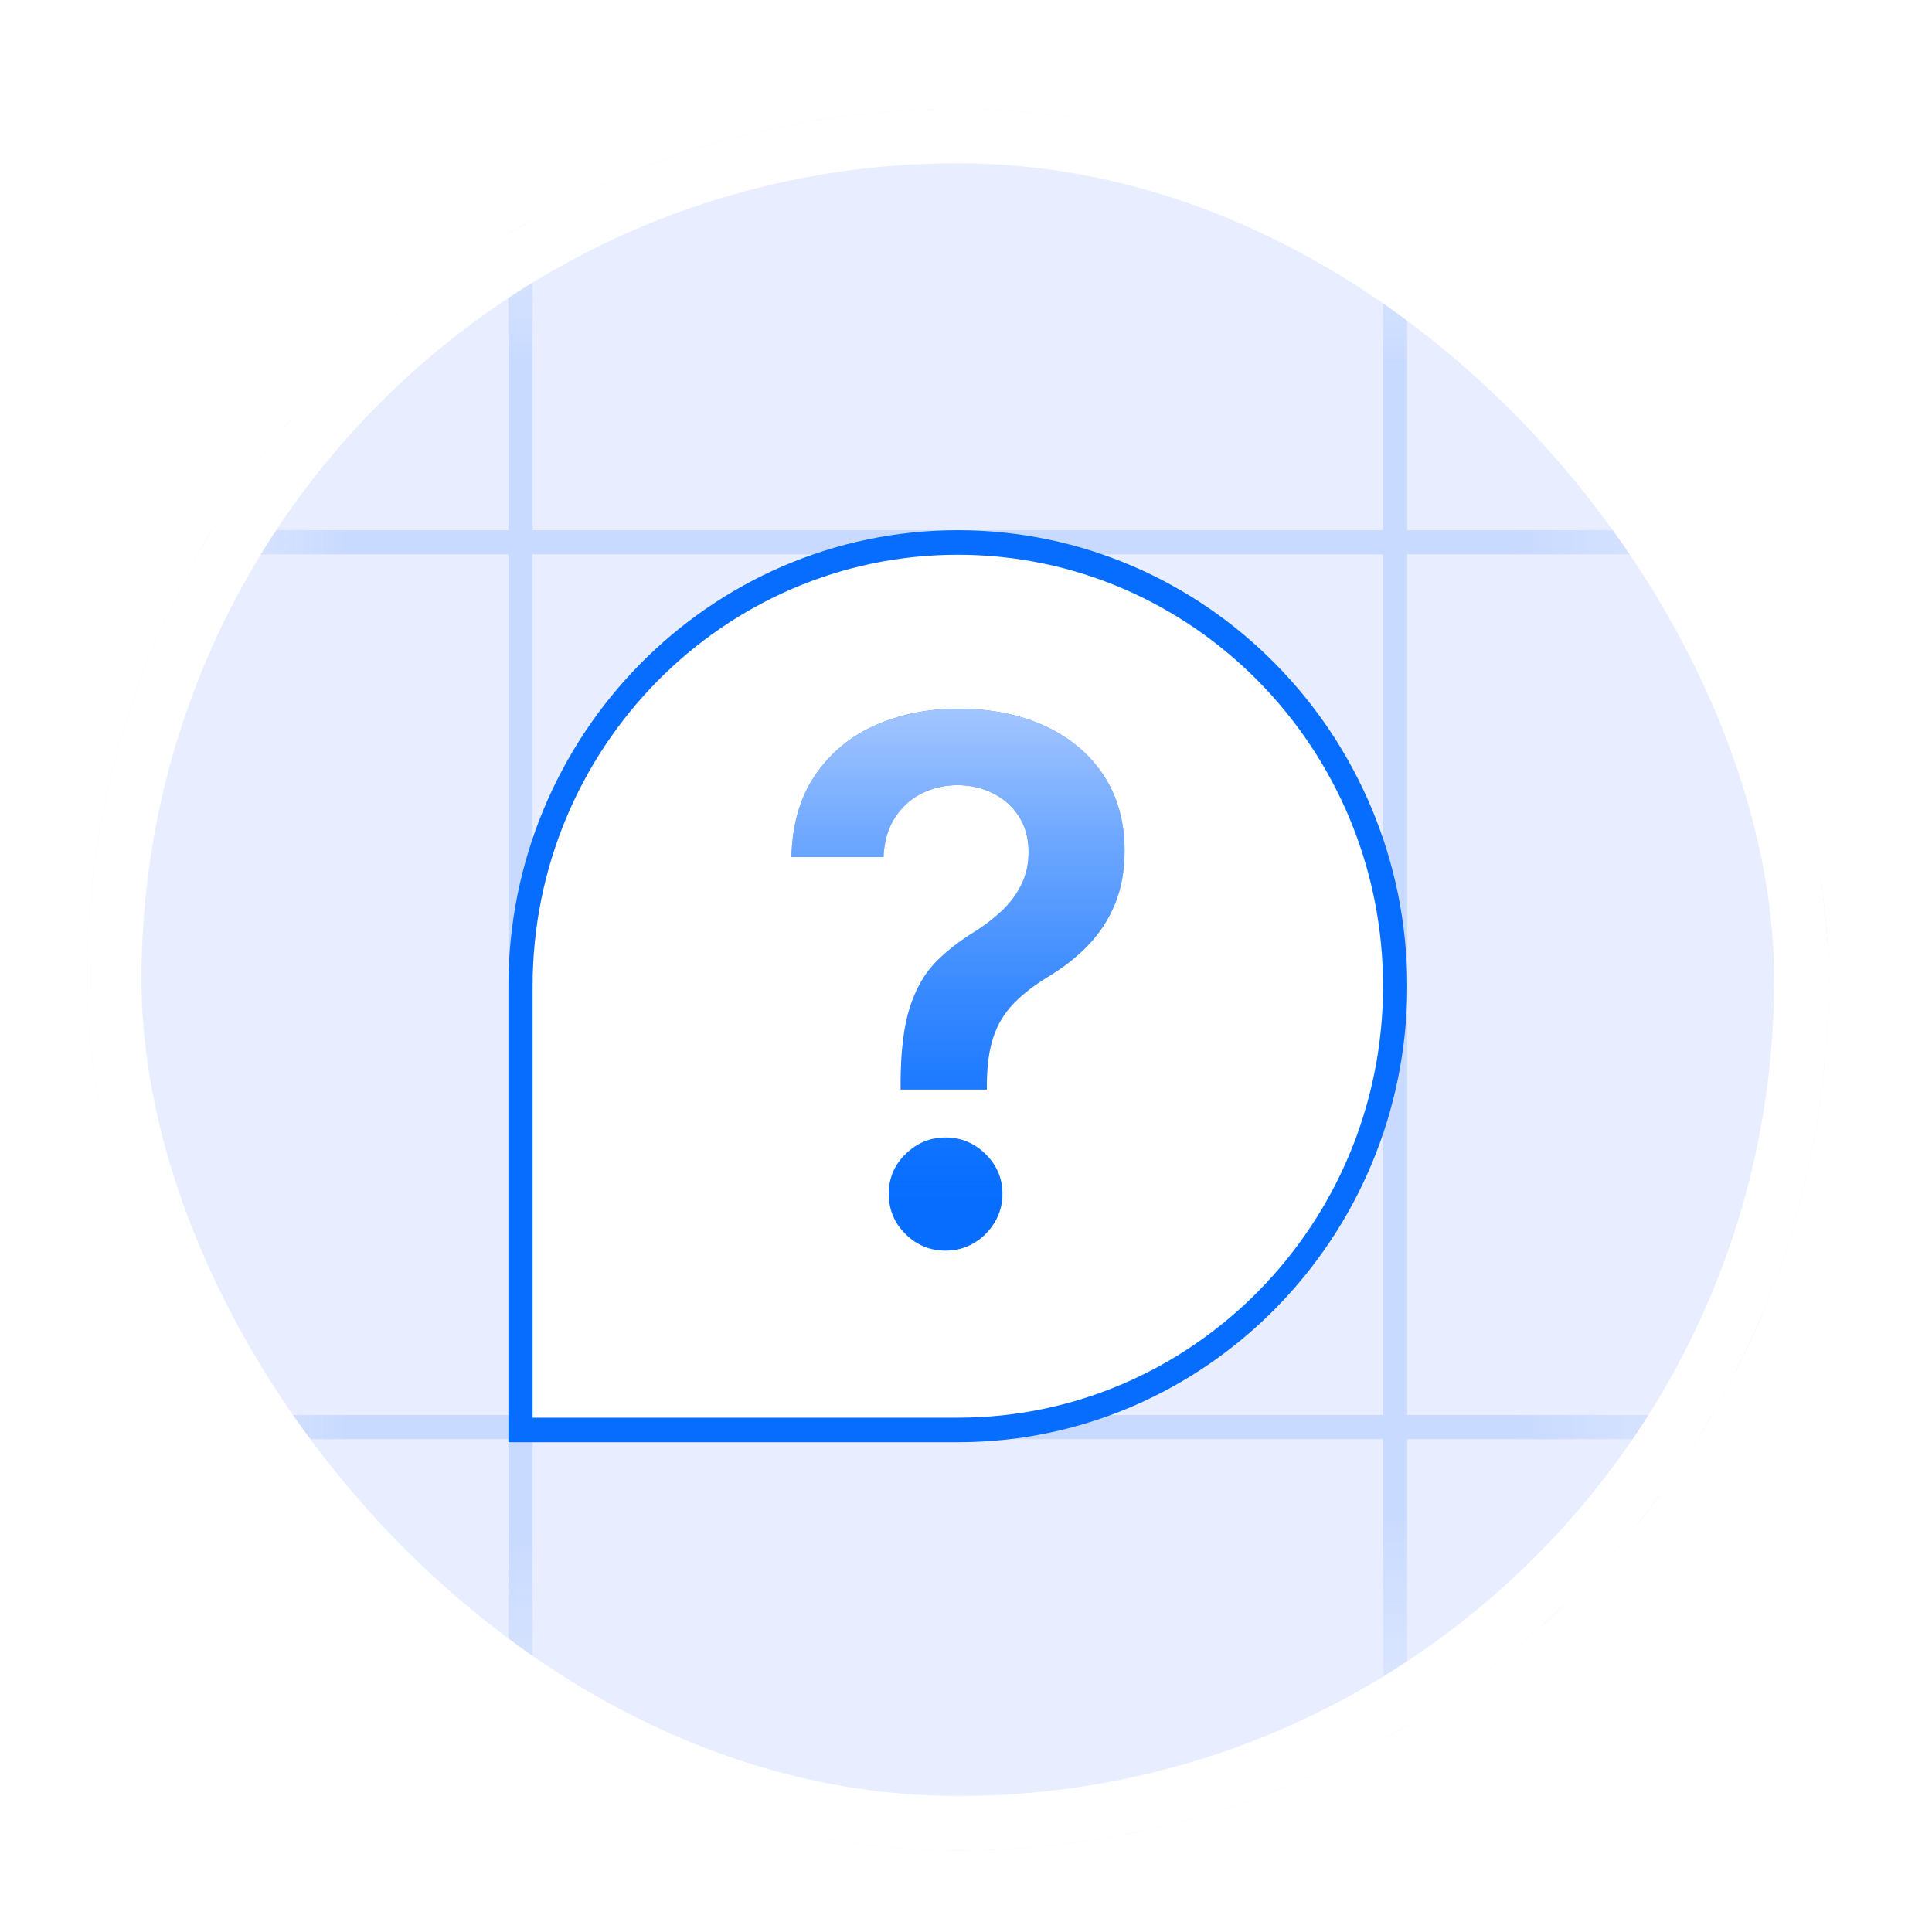 <svg width="71" height="70" viewBox="0 0 71 70" fill="none" xmlns="http://www.w3.org/2000/svg">
<g filter="url(#filter0_dd_836_24875)">
<g clip-path="url(#clip0_836_24875)">
<path d="M123.688 109.511C90.653 109.511 63.777 82.636 63.777 49.6C63.777 16.564 90.657 -10.307 123.688 -10.307C156.72 -10.307 183.6 16.569 183.6 49.604C183.6 82.64 156.724 109.516 123.688 109.516V109.511ZM123.688 -9.418C91.146 -9.418 64.666 17.058 64.666 49.604C64.666 82.151 91.142 108.627 123.688 108.627C156.235 108.627 182.711 82.151 182.711 49.604C182.711 17.058 156.235 -9.418 123.688 -9.418Z" fill="#C8DAFF"/>
<path d="M123.689 113.28C88.578 113.28 60.014 84.716 60.014 49.604C60.014 14.493 88.578 -14.076 123.689 -14.076C158.8 -14.076 187.369 14.489 187.369 49.6C187.369 84.711 158.805 113.276 123.694 113.276L123.689 113.28ZM123.689 -13.187C89.067 -13.187 60.903 14.982 60.903 49.6C60.903 84.218 89.067 112.387 123.689 112.387C158.311 112.387 186.476 84.218 186.476 49.6C186.476 14.982 158.311 -13.187 123.689 -13.187Z" fill="#C8DAFF"/>
<path d="M123.689 117.044C86.502 117.044 56.244 86.791 56.244 49.6C56.244 12.409 86.502 -17.844 123.689 -17.844C160.875 -17.844 191.133 12.413 191.133 49.6C191.133 86.787 160.88 117.044 123.689 117.044ZM123.689 -16.956C86.991 -16.956 57.133 12.902 57.133 49.6C57.133 86.298 86.991 116.156 123.689 116.156C160.386 116.156 190.244 86.298 190.244 49.6C190.244 12.902 160.386 -16.956 123.689 -16.956Z" fill="#C8DAFF"/>
<path d="M67.199 2H3.199V66H67.199V2Z" fill="#E8EEFF"/>
<path d="M3.199 18.373L67.199 18.373V17.485L3.199 17.485V18.373Z" fill="url(#paint0_linear_836_24875)"/>
<path d="M3.199 50.889L67.199 50.889V50L3.199 50V50.889Z" fill="url(#paint1_linear_836_24875)"/>
<path d="M18.684 2L18.684 66H19.573L19.573 2H18.684Z" fill="url(#paint2_linear_836_24875)"/>
<path d="M50.826 2L50.826 66H51.715L51.715 2H50.826Z" fill="url(#paint3_linear_836_24875)"/>
<path d="M19.129 50.549H35.2C44.076 50.549 51.271 43.248 51.271 34.242C51.271 25.236 44.076 17.935 35.2 17.935C26.325 17.935 19.129 25.236 19.129 34.242V50.549Z" fill="white"/>
<path d="M35.199 51H18.684V34.242C18.684 25.002 26.093 17.484 35.199 17.484C44.306 17.484 51.715 25.002 51.715 34.242C51.715 43.482 44.306 51 35.199 51ZM19.573 50.098H35.199C43.817 50.098 50.826 42.986 50.826 34.242C50.826 25.498 43.817 18.386 35.199 18.386C26.581 18.386 19.573 25.498 19.573 34.242V50.098Z" fill="#066DFF"/>
<path d="M33.097 38.036V37.787C33.102 36.64 33.213 35.729 33.426 35.053C33.639 34.378 33.942 33.831 34.333 33.413C34.724 33 35.204 32.618 35.768 32.271C36.155 32.031 36.502 31.764 36.808 31.48C37.115 31.191 37.359 30.867 37.533 30.511C37.711 30.156 37.8 29.756 37.8 29.311C37.8 28.809 37.684 28.378 37.448 28.009C37.213 27.64 36.897 27.356 36.502 27.156C36.106 26.956 35.666 26.853 35.177 26.853C34.728 26.853 34.302 26.951 33.902 27.142C33.497 27.333 33.168 27.627 32.906 28.018C32.644 28.409 32.497 28.898 32.466 29.493H29.084C29.115 28.289 29.408 27.284 29.964 26.476C30.52 25.667 31.253 25.058 32.168 24.653C33.084 24.249 34.093 24.044 35.204 24.044C36.413 24.044 37.48 24.258 38.4 24.68C39.319 25.107 40.039 25.707 40.555 26.489C41.071 27.271 41.328 28.196 41.328 29.267C41.328 29.987 41.213 30.636 40.982 31.204C40.751 31.773 40.422 32.28 39.999 32.724C39.577 33.169 39.071 33.564 38.488 33.911C37.977 34.227 37.555 34.556 37.231 34.898C36.906 35.24 36.662 35.64 36.511 36.098C36.355 36.556 36.275 37.12 36.266 37.791V38.04H33.106L33.097 38.036ZM34.751 43.96C34.182 43.96 33.688 43.756 33.279 43.351C32.866 42.947 32.662 42.453 32.662 41.871C32.662 41.289 32.866 40.813 33.279 40.409C33.693 40.004 34.182 39.8 34.751 39.8C35.319 39.8 35.804 40.004 36.217 40.409C36.631 40.813 36.84 41.302 36.84 41.871C36.84 42.258 36.742 42.609 36.551 42.924C36.359 43.24 36.106 43.493 35.791 43.68C35.475 43.867 35.133 43.96 34.751 43.96Z" fill="#066DFF"/>
<path d="M33.097 38.036V37.787C33.102 36.64 33.213 35.729 33.426 35.053C33.639 34.378 33.942 33.831 34.333 33.413C34.724 33 35.204 32.618 35.768 32.271C36.155 32.031 36.502 31.764 36.808 31.48C37.115 31.191 37.359 30.867 37.533 30.511C37.711 30.156 37.8 29.756 37.8 29.311C37.8 28.809 37.684 28.378 37.448 28.009C37.213 27.64 36.897 27.356 36.502 27.156C36.106 26.956 35.666 26.853 35.177 26.853C34.728 26.853 34.302 26.951 33.902 27.142C33.497 27.333 33.168 27.627 32.906 28.018C32.644 28.409 32.497 28.898 32.466 29.493H29.084C29.115 28.289 29.408 27.284 29.964 26.476C30.52 25.667 31.253 25.058 32.168 24.653C33.084 24.249 34.093 24.044 35.204 24.044C36.413 24.044 37.48 24.258 38.4 24.68C39.319 25.107 40.039 25.707 40.555 26.489C41.071 27.271 41.328 28.196 41.328 29.267C41.328 29.987 41.213 30.636 40.982 31.204C40.751 31.773 40.422 32.28 39.999 32.724C39.577 33.169 39.071 33.564 38.488 33.911C37.977 34.227 37.555 34.556 37.231 34.898C36.906 35.24 36.662 35.64 36.511 36.098C36.355 36.556 36.275 37.12 36.266 37.791V38.04H33.106L33.097 38.036ZM34.751 43.96C34.182 43.96 33.688 43.756 33.279 43.351C32.866 42.947 32.662 42.453 32.662 41.871C32.662 41.289 32.866 40.813 33.279 40.409C33.693 40.004 34.182 39.8 34.751 39.8C35.319 39.8 35.804 40.004 36.217 40.409C36.631 40.813 36.84 41.302 36.84 41.871C36.84 42.258 36.742 42.609 36.551 42.924C36.359 43.24 36.106 43.493 35.791 43.68C35.475 43.867 35.133 43.96 34.751 43.96Z" fill="url(#paint4_linear_836_24875)"/>
</g>
<rect x="4.199" y="3" width="62" height="62" rx="31" stroke="white" stroke-width="2"/>
</g>
<defs>
<filter id="filter0_dd_836_24875" x="0.199" y="0" width="70" height="70" filterUnits="userSpaceOnUse" color-interpolation-filters="sRGB">
<feFlood flood-opacity="0" result="BackgroundImageFix"/>
<feColorMatrix in="SourceAlpha" type="matrix" values="0 0 0 0 0 0 0 0 0 0 0 0 0 0 0 0 0 0 127 0" result="hardAlpha"/>
<feOffset dy="1"/>
<feGaussianBlur stdDeviation="1"/>
<feColorMatrix type="matrix" values="0 0 0 0 0.063 0 0 0 0 0.094 0 0 0 0 0.157 0 0 0 0.06 0"/>
<feBlend mode="normal" in2="BackgroundImageFix" result="effect1_dropShadow_836_24875"/>
<feColorMatrix in="SourceAlpha" type="matrix" values="0 0 0 0 0 0 0 0 0 0 0 0 0 0 0 0 0 0 127 0" result="hardAlpha"/>
<feOffset dy="1"/>
<feGaussianBlur stdDeviation="1.5"/>
<feColorMatrix type="matrix" values="0 0 0 0 0.063 0 0 0 0 0.094 0 0 0 0 0.157 0 0 0 0.1 0"/>
<feBlend mode="normal" in2="effect1_dropShadow_836_24875" result="effect2_dropShadow_836_24875"/>
<feBlend mode="normal" in="SourceGraphic" in2="effect2_dropShadow_836_24875" result="shape"/>
</filter>
<linearGradient id="paint0_linear_836_24875" x1="3.199" y1="17.929" x2="67.199" y2="17.929" gradientUnits="userSpaceOnUse">
<stop stop-color="#C8DAFF" stop-opacity="0"/>
<stop offset="0.01" stop-color="#C8DAFF" stop-opacity="0.04"/>
<stop offset="0.03" stop-color="#C8DAFF" stop-opacity="0.14"/>
<stop offset="0.06" stop-color="#C8DAFF" stop-opacity="0.3"/>
<stop offset="0.09" stop-color="#C8DAFF" stop-opacity="0.53"/>
<stop offset="0.13" stop-color="#C8DAFF" stop-opacity="0.81"/>
<stop offset="0.15" stop-color="#C8DAFF"/>
<stop offset="0.82" stop-color="#C8DAFF"/>
<stop offset="1" stop-color="#C8DAFF" stop-opacity="0"/>
</linearGradient>
<linearGradient id="paint1_linear_836_24875" x1="3.199" y1="50.444" x2="67.199" y2="50.444" gradientUnits="userSpaceOnUse">
<stop stop-color="#C8DAFF" stop-opacity="0"/>
<stop offset="0.01" stop-color="#C8DAFF" stop-opacity="0.04"/>
<stop offset="0.03" stop-color="#C8DAFF" stop-opacity="0.14"/>
<stop offset="0.06" stop-color="#C8DAFF" stop-opacity="0.3"/>
<stop offset="0.09" stop-color="#C8DAFF" stop-opacity="0.53"/>
<stop offset="0.13" stop-color="#C8DAFF" stop-opacity="0.81"/>
<stop offset="0.15" stop-color="#C8DAFF"/>
<stop offset="0.82" stop-color="#C8DAFF"/>
<stop offset="1" stop-color="#C8DAFF" stop-opacity="0"/>
</linearGradient>
<linearGradient id="paint2_linear_836_24875" x1="19.128" y1="1.8" x2="19.128" y2="65.711" gradientUnits="userSpaceOnUse">
<stop stop-color="#C8DAFF" stop-opacity="0"/>
<stop offset="0.01" stop-color="#C8DAFF" stop-opacity="0.04"/>
<stop offset="0.03" stop-color="#C8DAFF" stop-opacity="0.14"/>
<stop offset="0.06" stop-color="#C8DAFF" stop-opacity="0.3"/>
<stop offset="0.09" stop-color="#C8DAFF" stop-opacity="0.53"/>
<stop offset="0.13" stop-color="#C8DAFF" stop-opacity="0.81"/>
<stop offset="0.15" stop-color="#C8DAFF"/>
<stop offset="0.82" stop-color="#C8DAFF"/>
<stop offset="1" stop-color="#C8DAFF" stop-opacity="0"/>
</linearGradient>
<linearGradient id="paint3_linear_836_24875" x1="51.271" y1="2.133" x2="51.271" y2="64.551" gradientUnits="userSpaceOnUse">
<stop stop-color="#C8DAFF" stop-opacity="0"/>
<stop offset="0.01" stop-color="#C8DAFF" stop-opacity="0.04"/>
<stop offset="0.03" stop-color="#C8DAFF" stop-opacity="0.14"/>
<stop offset="0.06" stop-color="#C8DAFF" stop-opacity="0.3"/>
<stop offset="0.09" stop-color="#C8DAFF" stop-opacity="0.53"/>
<stop offset="0.13" stop-color="#C8DAFF" stop-opacity="0.81"/>
<stop offset="0.15" stop-color="#C8DAFF"/>
<stop offset="0.82" stop-color="#C8DAFF"/>
<stop offset="1" stop-color="#C8DAFF" stop-opacity="0"/>
</linearGradient>
<linearGradient id="paint4_linear_836_24875" x1="35.2" y1="42.062" x2="35.2" y2="20.849" gradientUnits="userSpaceOnUse">
<stop stop-color="#C8DAFF" stop-opacity="0"/>
<stop offset="0.08" stop-color="#C8DAFF" stop-opacity="0.04"/>
<stop offset="0.22" stop-color="#C8DAFF" stop-opacity="0.14"/>
<stop offset="0.4" stop-color="#C8DAFF" stop-opacity="0.3"/>
<stop offset="0.62" stop-color="#C8DAFF" stop-opacity="0.53"/>
<stop offset="0.85" stop-color="#C8DAFF" stop-opacity="0.81"/>
<stop offset="0.99" stop-color="#C8DAFF"/>
</linearGradient>
<clipPath id="clip0_836_24875">
<rect x="3.199" y="2" width="64" height="64" rx="32" fill="white"/>
</clipPath>
</defs>
</svg>
